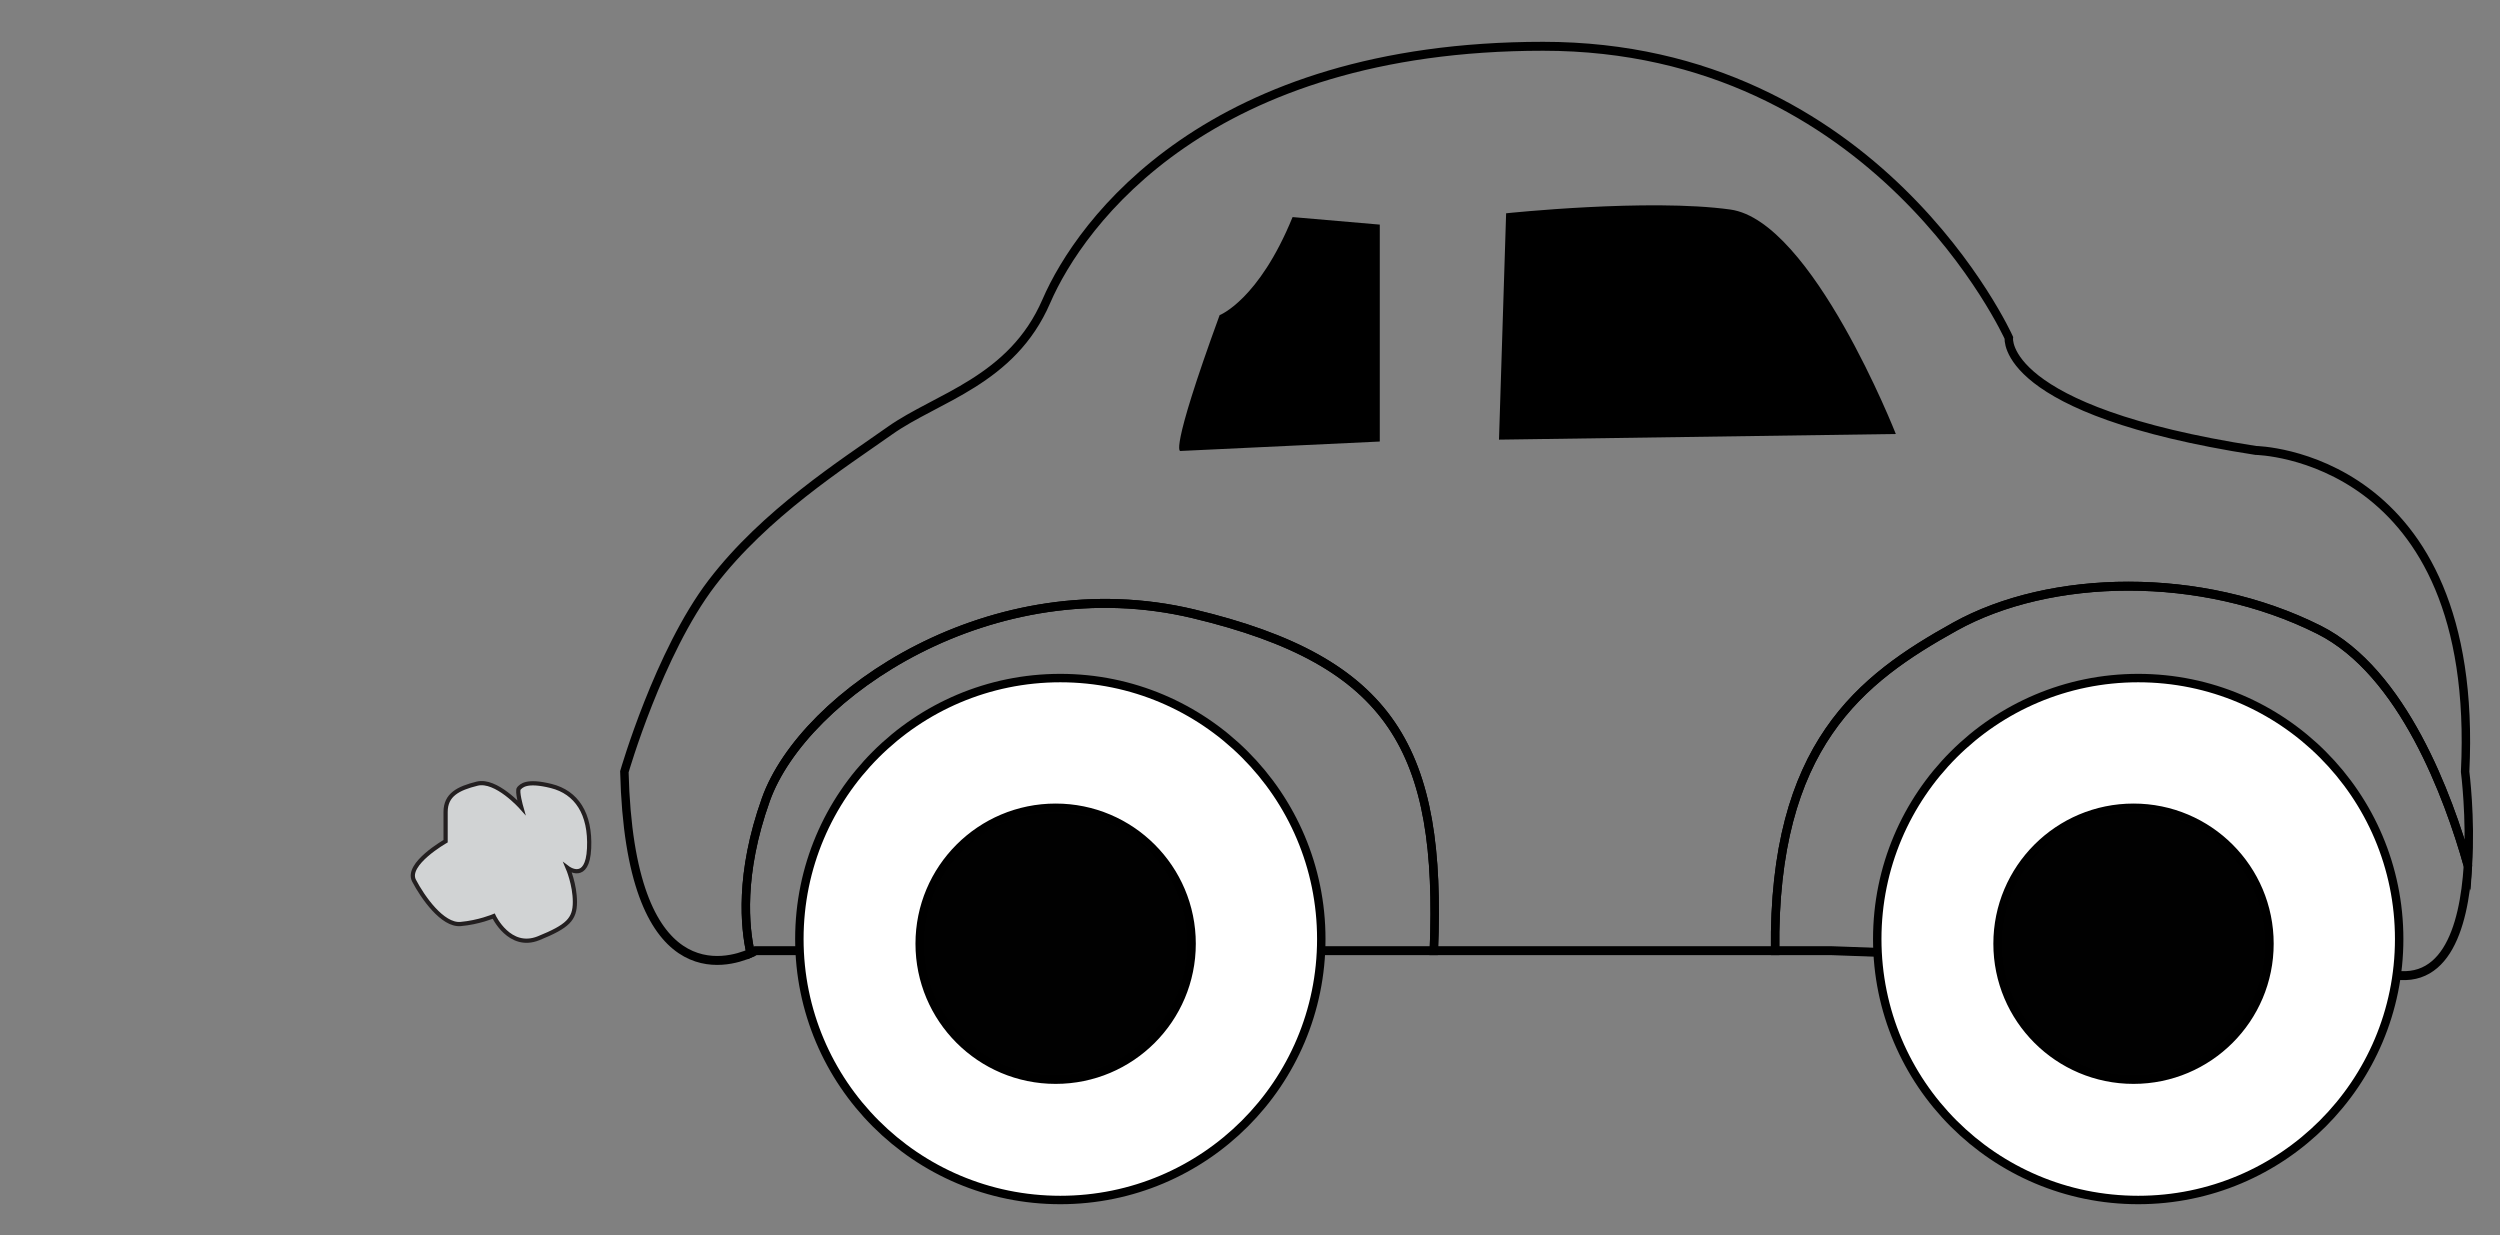 <?xml version="1.0" encoding="utf-8"?>
<!DOCTYPE svg PUBLIC "-//W3C//DTD SVG 1.1//EN" "http://www.w3.org/Graphics/SVG/1.1/DTD/svg11.dtd">
<svg version="1.1" id="Layer_1" xmlns="http://www.w3.org/2000/svg" xmlns:xlink="http://www.w3.org/1999/xlink" x="0px" y="0px" width="100%" height="100%" viewBox="0 0 593 293" enable-background="new 0 0 593 293" xml:space="preserve">
<rect x="0" y="0" width="593" height="293" fill="#808080" stroke="none"/>
<g>
	<g transform="scale(1,1.06)">
		<path fill="none" stroke="#000000" stroke-width="2" stroke-miterlimit="10" d="M463.715,140.219
			c22.578-11.829,58.415-12.543,86.37,0.72c19.916,9.449,30.733,37.442,35.309,52.764c0.729-10.771-0.668-21.002-0.668-21.002
			c3.706-71.166-49.667-71.905-49.667-71.905C474.272,91.9,476.497,75.59,476.497,75.59s-31.136-65.234-110.453-65.234
			c-79.318,0-109.714,39.29-117.869,57.079s-25.944,21.499-37.063,28.911c-11.119,7.413-29.654,18.532-42.254,34.1
			c-12.601,15.567-20.756,42.255-20.756,42.255c1.307,49.563,24.4,42.902,29.939,40.584c-1.346-5.648-2.698-17.669,3.625-34.362
			c8.959-23.651,53.756-52.319,101.423-41.57c47.326,10.672,58.964,30.549,57.021,75.378h80.945
			C420.52,166.76,441.408,151.905,463.715,140.219z"/>
		<path fill="none" stroke="#000000" stroke-width="2" stroke-miterlimit="10" d="M550.085,140.938
			c-27.955-13.263-63.792-12.549-86.37-0.72c-22.307,11.687-43.195,26.541-42.66,72.511h13.188l129.728,4.449
			c15.921,5.447,20.474-9.472,21.424-23.477C580.818,178.381,570.001,150.388,550.085,140.938z"/>
		<path fill="none" stroke="#000000" stroke-width="2" stroke-miterlimit="10" d="M283.088,137.352
			c-47.667-10.749-92.463,17.919-101.423,41.57c-6.323,16.693-4.971,28.714-3.625,34.362c0.755-0.317,1.193-0.555,1.193-0.555
			h160.876C342.052,167.9,330.414,148.023,283.088,137.352z"/>
		<path d="M327.284,50.262v48.542l-47.273,2.111c0,0-2.957,1.261,9.283-30.394c0,0,9.287-3.372,17.306-21.945L327.284,50.262z"/>
		<path d="M355.563,98.382l1.689-50.652c0,0,33.766-3.376,53.182-0.843c19.417,2.532,39.256,50.228,39.256,50.228L355.563,98.382z"/>
		<animateTransform attributeName="transform" attributeType="XML" type="scale" from="1,1" to="1,1.06" dur="0.2s" repeatCount="indefinite"/>
	</g>
	<g>
		<path fill="#FFFFFF" stroke="#000000" stroke-width="2" stroke-miterlimit="10" d="M313.409,222.736
			c0,34.19-27.711,61.902-61.901,61.902c-34.187,0-61.898-27.712-61.898-61.902c0-34.184,27.712-61.898,61.898-61.898
			C285.698,160.838,313.409,188.553,313.409,222.736z"/>
		<path fill="#010101" stroke="#000000" stroke-width="2" stroke-miterlimit="10" d="M282.644,223.849
			c0,17.812-14.437,32.248-32.248,32.248c-17.809,0-32.244-14.437-32.244-32.248c0-17.809,14.436-32.244,32.244-32.244
			C268.207,191.604,282.644,206.04,282.644,223.849z"/>
		<animateTransform attributeName="transform" attributeType="XML" type="scale" from="1,1" to="1,1.02" dur="0.2s" repeatCount="indefinite"/>
	</g>
	<g>
		<path fill="#FFFFFF" stroke="#000000" stroke-width="2" stroke-miterlimit="10" d="M569.083,222.736
			c0,34.19-27.711,61.902-61.901,61.902c-34.187,0-61.898-27.712-61.898-61.902c0-34.184,27.712-61.898,61.898-61.898
			C541.372,160.838,569.083,188.553,569.083,222.736z"/>
		<path fill="#010101" stroke="#000000" stroke-width="2" stroke-miterlimit="10" d="M538.317,223.849
			c0,17.812-14.437,32.248-32.248,32.248c-17.809,0-32.244-14.437-32.244-32.248c0-17.809,14.436-32.244,32.244-32.244
			C523.881,191.604,538.317,206.04,538.317,223.849z"/>
		<animateTransform attributeName="transform" attributeType="XML" type="scale" from="1,1" to="1,1.02" dur="0.2s" repeatCount="indefinite"/>
	</g>
</g>
<g>
	<path fill="#D1D3D4" stroke="#231F20" stroke-miterlimit="10" d="M117.103,217.308c0,0,3.742,8.042,10.662,5.237
			c6.919-2.805,8.603-4.488,8.603-8.603c0-4.115-1.683-8.045-1.683-8.045s4.676,3.557,5.052-4.676
			c0.373-8.23-2.996-13.279-8.979-14.777c-5.986-1.494-7.108,0-7.668,0.562c-0.561,0.564,0.561,4.491,0.561,4.491
			s-5.986-6.732-10.474-5.613c-4.488,1.122-7.48,2.62-7.48,6.735c0,4.114,0,6.919,0,6.919s-9.54,5.425-7.484,9.352
			c2.059,3.927,6.735,10.662,11.038,10.289C113.549,218.803,117.103,217.308,117.103,217.308z">
		<animateTransform attributeName="transform" attributeType="XML" type="translate" from="0,0" to="-200, -150" dur="0.2s" repeatCount="indefinite"/>
	</path>
	<animateTransform attributeName="transform" attributeType="XML" type="scale" from="1" to="2" dur="0.2s" repeatCount="indefinite"/>
</g>
</svg>
